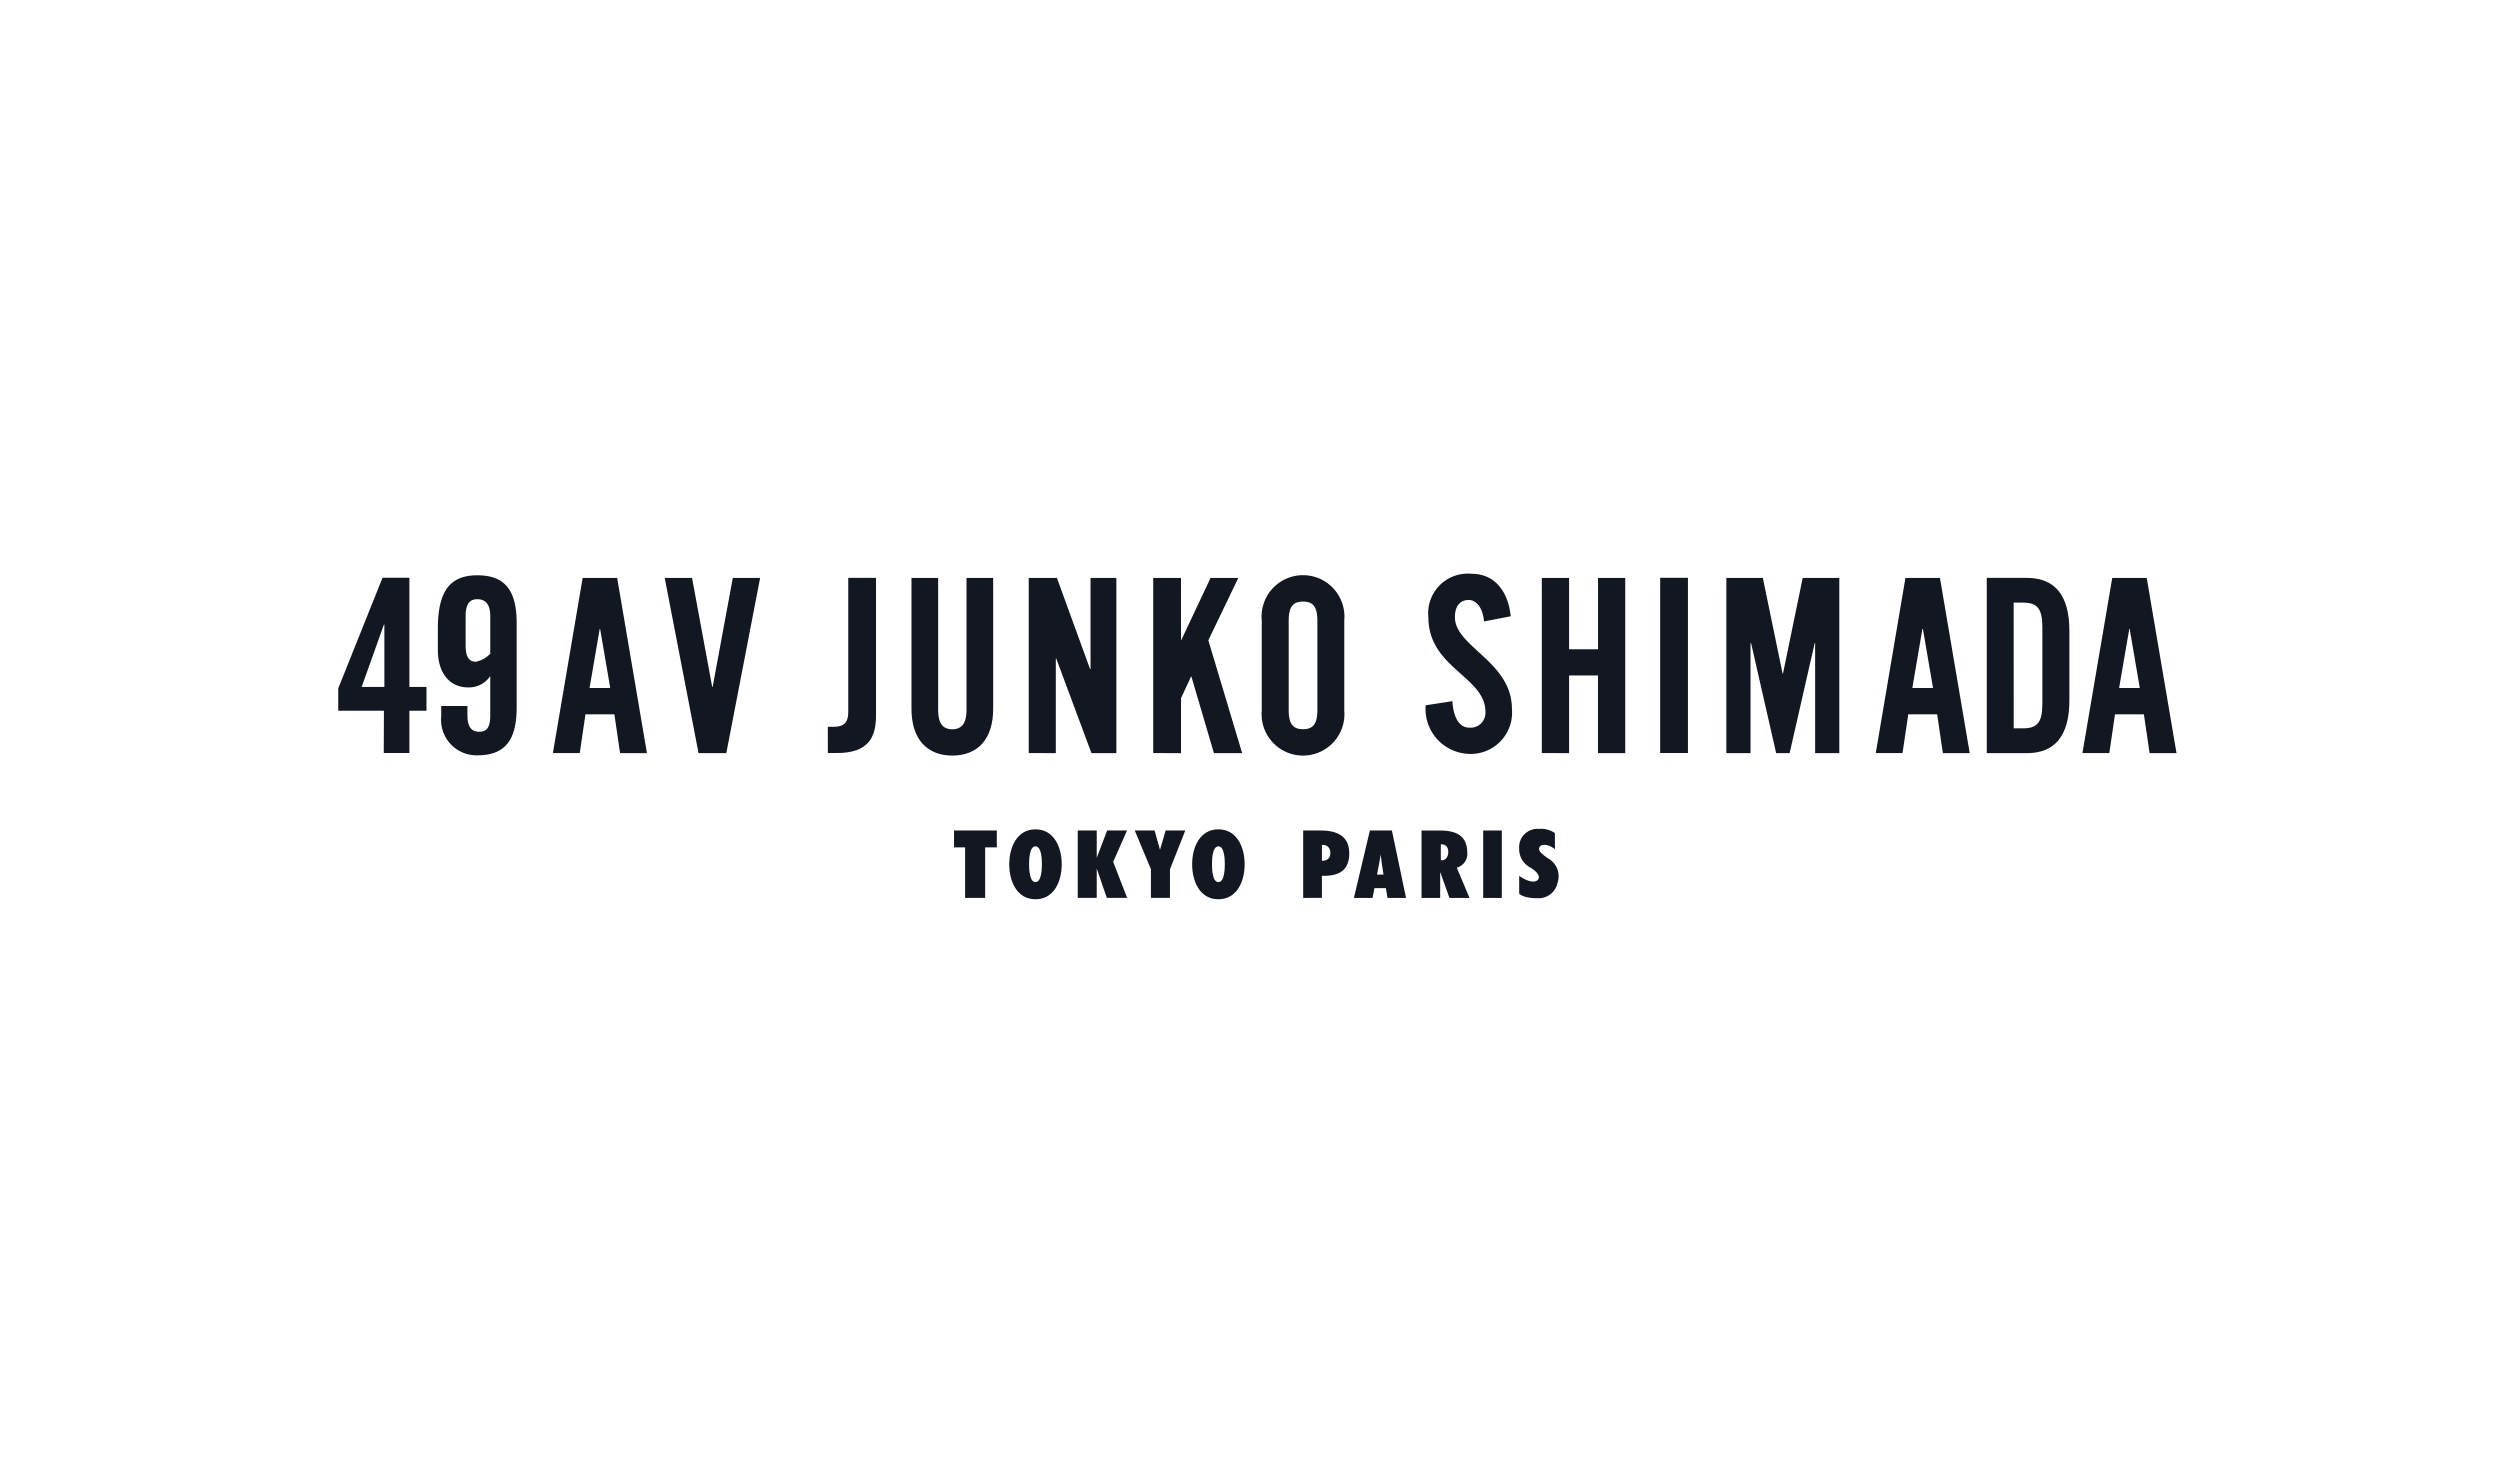 <svg xmlns="http://www.w3.org/2000/svg" width="170" height="100" viewBox="0 0 170 100">
  <g id="グループ_1892" data-name="グループ 1892" transform="translate(3851 -2629)">
    <rect id="長方形_1289" data-name="長方形 1289" width="170" height="100" transform="translate(-3851 2629)" fill="#fff"/>
    <g id="グループ_1190" data-name="グループ 1190" transform="translate(-3935 101)">
      <g id="グループ_640" data-name="グループ 640" transform="translate(107 2567)">
        <g id="グループ_638" data-name="グループ 638" transform="translate(0 0)">
          <path id="パス_577" data-name="パス 577" d="M129.076,156.038h-3.107V154.52l3.011-7.526h1.827v7.424h1.163v1.62h-1.163v2.872h-1.743Zm.03-1.62v-4.243h-.03l-1.514,4.243Z" transform="translate(-125.969 -146.706)" fill="#131722"/>
          <path id="パス_578" data-name="パス 578" d="M148.493,155.38v.61c0,.777.244,1.14.807,1.14s.745-.363.745-1.14v-2.644a1.744,1.744,0,0,1-1.528.769c-1.1,0-2.035-.815-2.035-2.565v-1.426c0-2.509.792-3.631,2.68-3.631s2.68,1.022,2.68,3.268v5.706c0,2.244-.792,3.268-2.68,3.268a2.415,2.415,0,0,1-2.452-2.641v-.715Zm1.553-6.123c0-.775-.317-1.138-.883-1.138s-.792.388-.792,1.163v1.981c0,.775.23,1.109.7,1.109a1.893,1.893,0,0,0,.975-.545Z" transform="translate(-139.708 -146.373)" fill="#131722"/>
          <path id="パス_579" data-name="パス 579" d="M193.9,147h1.858l-2.3,11.916h-1.888L189.27,147h1.858l1.371,7.413h.03Z" transform="translate(-167.069 -146.702)" fill="#131722"/>
          <path id="パス_580" data-name="パス 580" d="M221.046,157.128h.4c.731,0,.991-.33.991-.991V147h1.888v9.374c0,1.518-.563,2.536-2.65,2.536h-.625Z" transform="translate(-187.756 -146.705)" fill="#131722"/>
          <path id="パス_581" data-name="パス 581" d="M237.174,147h1.813v8.993c0,.875.307,1.3.964,1.3s.965-.43.965-1.3V147h1.813v8.911c0,2.048-1.052,3.17-2.778,3.17s-2.777-1.122-2.777-3.17Z" transform="translate(-198.193 -146.702)" fill="#131722"/>
          <path id="パス_582" data-name="パス 582" d="M259.891,158.908V147h1.916l2.255,6.2h.032V147h1.756v11.916h-1.694l-2.392-6.427h-.032v6.427Z" transform="translate(-212.937 -146.702)" fill="#131722"/>
          <path id="パス_583" data-name="パス 583" d="M284.029,158.908V147h1.888v4.207h.03l1.98-4.207h1.888l-2.04,4.24,2.3,7.676h-1.919l-1.53-5.2h-.03l-.678,1.465v3.737Z" transform="translate(-228.609 -146.702)" fill="#131722"/>
          <path id="パス_584" data-name="パス 584" d="M305.12,149.55a2.817,2.817,0,1,1,5.612,0V155.7a2.816,2.816,0,1,1-5.612,0Zm1.832,6.089c0,.891.236,1.32.975,1.32s.975-.43.975-1.32V149.6c0-.891-.236-1.32-.975-1.32s-.975.43-.975,1.32Z" transform="translate(-242.321 -146.373)" fill="#131722"/>
          <path id="パス_585" data-name="パス 585" d="M340.822,149.409c-.078-1.022-.6-1.463-1.027-1.463-.615,0-.951.43-.951,1.171,0,2.03,3.877,3.011,3.877,6.239a2.812,2.812,0,0,1-3.012,3.053,3.056,3.056,0,0,1-2.853-3.3l1.815-.281c.076,1.2.523,1.8,1.138,1.8a1.011,1.011,0,0,0,1.109-1.09c0-2.36-3.877-2.986-3.877-6.4a2.694,2.694,0,0,1,2.953-2.97c1.553,0,2.476,1.2,2.645,2.888Z" transform="translate(-262.91 -146.149)" fill="#131722"/>
          <path id="パス_586" data-name="パス 586" d="M359.43,158.908V147h1.854v4.852h1.97V147h1.85v11.916H363.25v-5.281h-1.965v5.281Z" transform="translate(-277.587 -146.702)" fill="#131722"/>
          <rect id="長方形_989" data-name="長方形 989" width="1.888" height="11.916" transform="translate(89.892 0.29)" fill="#131722"/>
          <path id="パス_587" data-name="パス 587" d="M402.644,147v11.916H401v-7.481h-.03l-1.705,7.481h-.915l-1.705-7.481h-.038v7.481h-1.644V147h2.482l1.341,6.5h.03l1.339-6.5Z" transform="translate(-300.571 -146.702)" fill="#131722"/>
          <path id="パス_588" data-name="パス 588" d="M171.992,158.91h-1.827L172.19,147h2.346l2.026,11.916h-1.827l-.388-2.641H172.38Zm.667-4.424h1.407l-.688-4.012h-.03Z" transform="translate(-155.569 -146.702)" fill="#131722"/>
          <path id="パス_589" data-name="パス 589" d="M423.42,158.91H421.6L423.618,147h2.346l2.026,11.916h-1.827l-.388-2.641h-1.965Zm.667-4.424h1.407l-.688-4.012h-.036Z" transform="translate(-317.048 -146.702)" fill="#131722"/>
          <path id="パス_590" data-name="パス 590" d="M466,158.91h-1.828L466.2,147h2.344l2.026,11.916H468.74l-.388-2.641h-1.965Zm.667-4.424h1.407l-.688-4.012h-.03Z" transform="translate(-345.567 -146.702)" fill="#131722"/>
          <path id="パス_591" data-name="パス 591" d="M444.471,147h2.718c1.891,0,2.9,1.155,2.9,3.6v4.72c0,2.442-1,3.6-2.9,3.6h-2.718Zm1.832,10.233h.634c.975,0,1.314-.412,1.314-1.667v-5.215c0-1.254-.339-1.667-1.314-1.667H446.3Z" transform="translate(-332.371 -146.705)" fill="#131722"/>
          <path id="パス_592" data-name="パス 592" d="M246.338,199.9v-3.436h-.753v-1.148h2.908v1.148H247.7V199.9Z" transform="translate(-203.71 -177.843)" fill="#131722"/>
          <path id="パス_593" data-name="パス 593" d="M258.053,195.077c1.284,0,1.785,1.252,1.785,2.377s-.5,2.378-1.785,2.378-1.785-1.252-1.785-2.378.5-2.377,1.785-2.377m0,3.587c.42,0,.436-.93.436-1.216s-.016-1.216-.436-1.216-.436.93-.436,1.216.016,1.216.436,1.216" transform="translate(-210.64 -177.682)" fill="#131722"/>
          <path id="パス_594" data-name="パス 594" d="M293.573,195.077c1.284,0,1.785,1.252,1.785,2.377s-.5,2.378-1.785,2.378-1.785-1.252-1.785-2.378.5-2.377,1.785-2.377m0,3.587c.42,0,.436-.93.436-1.216s-.016-1.216-.436-1.216-.436.93-.436,1.216.016,1.216.436,1.216" transform="translate(-233.722 -177.682)" fill="#131722"/>
          <path id="パス_595" data-name="パス 595" d="M272.9,195.316l-.941,2.135.951,2.45h-1.384l-.685-2h0v2h-1.29v-4.585h1.29v1.862h0l.708-1.862Z" transform="translate(-219.263 -177.844)" fill="#131722"/>
          <path id="パス_596" data-name="パス 596" d="M281.755,199.9v-1.945l-1.1-2.639H282l.365,1.292h.013l.377-1.292h1.335l-1.04,2.639V199.9Z" transform="translate(-226.491 -177.843)" fill="#131722"/>
          <path id="パス_597" data-name="パス 597" d="M313.382,199.9v-4.585h1.163c1.11,0,1.97.353,1.97,1.556s-.75,1.556-1.858,1.526v1.5Zm1.369-3.6h-.094v1.059a.475.475,0,0,0,.569-.51.494.494,0,0,0-.475-.553" transform="translate(-247.766 -177.842)" fill="#131722"/>
          <path id="パス_598" data-name="パス 598" d="M325.5,199.9l-.111-.666h-.777l-.128.666h-1.268l1.087-4.585H325.8l.96,4.585Zm-.273-1.585-.113-.745c-.03-.2-.051-.4-.076-.6h-.009c-.03.2-.056.4-.1.6l-.143.745Z" transform="translate(-254.15 -177.842)" fill="#131722"/>
          <path id="パス_599" data-name="パス 599" d="M338.264,199.9l-.617-1.732-.013.013V199.9h-1.268v-4.585h1.22c1.1,0,1.891.317,1.891,1.526a.964.964,0,0,1-.715,1l.867,2.06Zm-.517-2.561c.284,0,.437-.271.437-.555,0-.382-.211-.544-.506-.526v1.075Z" transform="translate(-262.702 -177.841)" fill="#131722"/>
          <rect id="長方形_990" data-name="長方形 990" width="1.265" height="4.585" transform="translate(77.857 17.474)" fill="#131722"/>
          <path id="パス_600" data-name="パス 600" d="M357.808,195.277a1.644,1.644,0,0,0-1.091-.282,1.241,1.241,0,0,0-1.336,1.3,1.427,1.427,0,0,0,.808,1.354c.111.073.663.43.5.742-.03.128-.374.43-1.306-.2v1.2s.25.339,1.338.317a1.309,1.309,0,0,0,1.268-1.043,1.39,1.39,0,0,0-.686-1.691c-.331-.257-.7-.49-.521-.766.025-.1.447-.3,1.035.171Z" transform="translate(-275.078 -177.629)" fill="#131722"/>
        </g>
      </g>
    </g>
  </g>
</svg>
